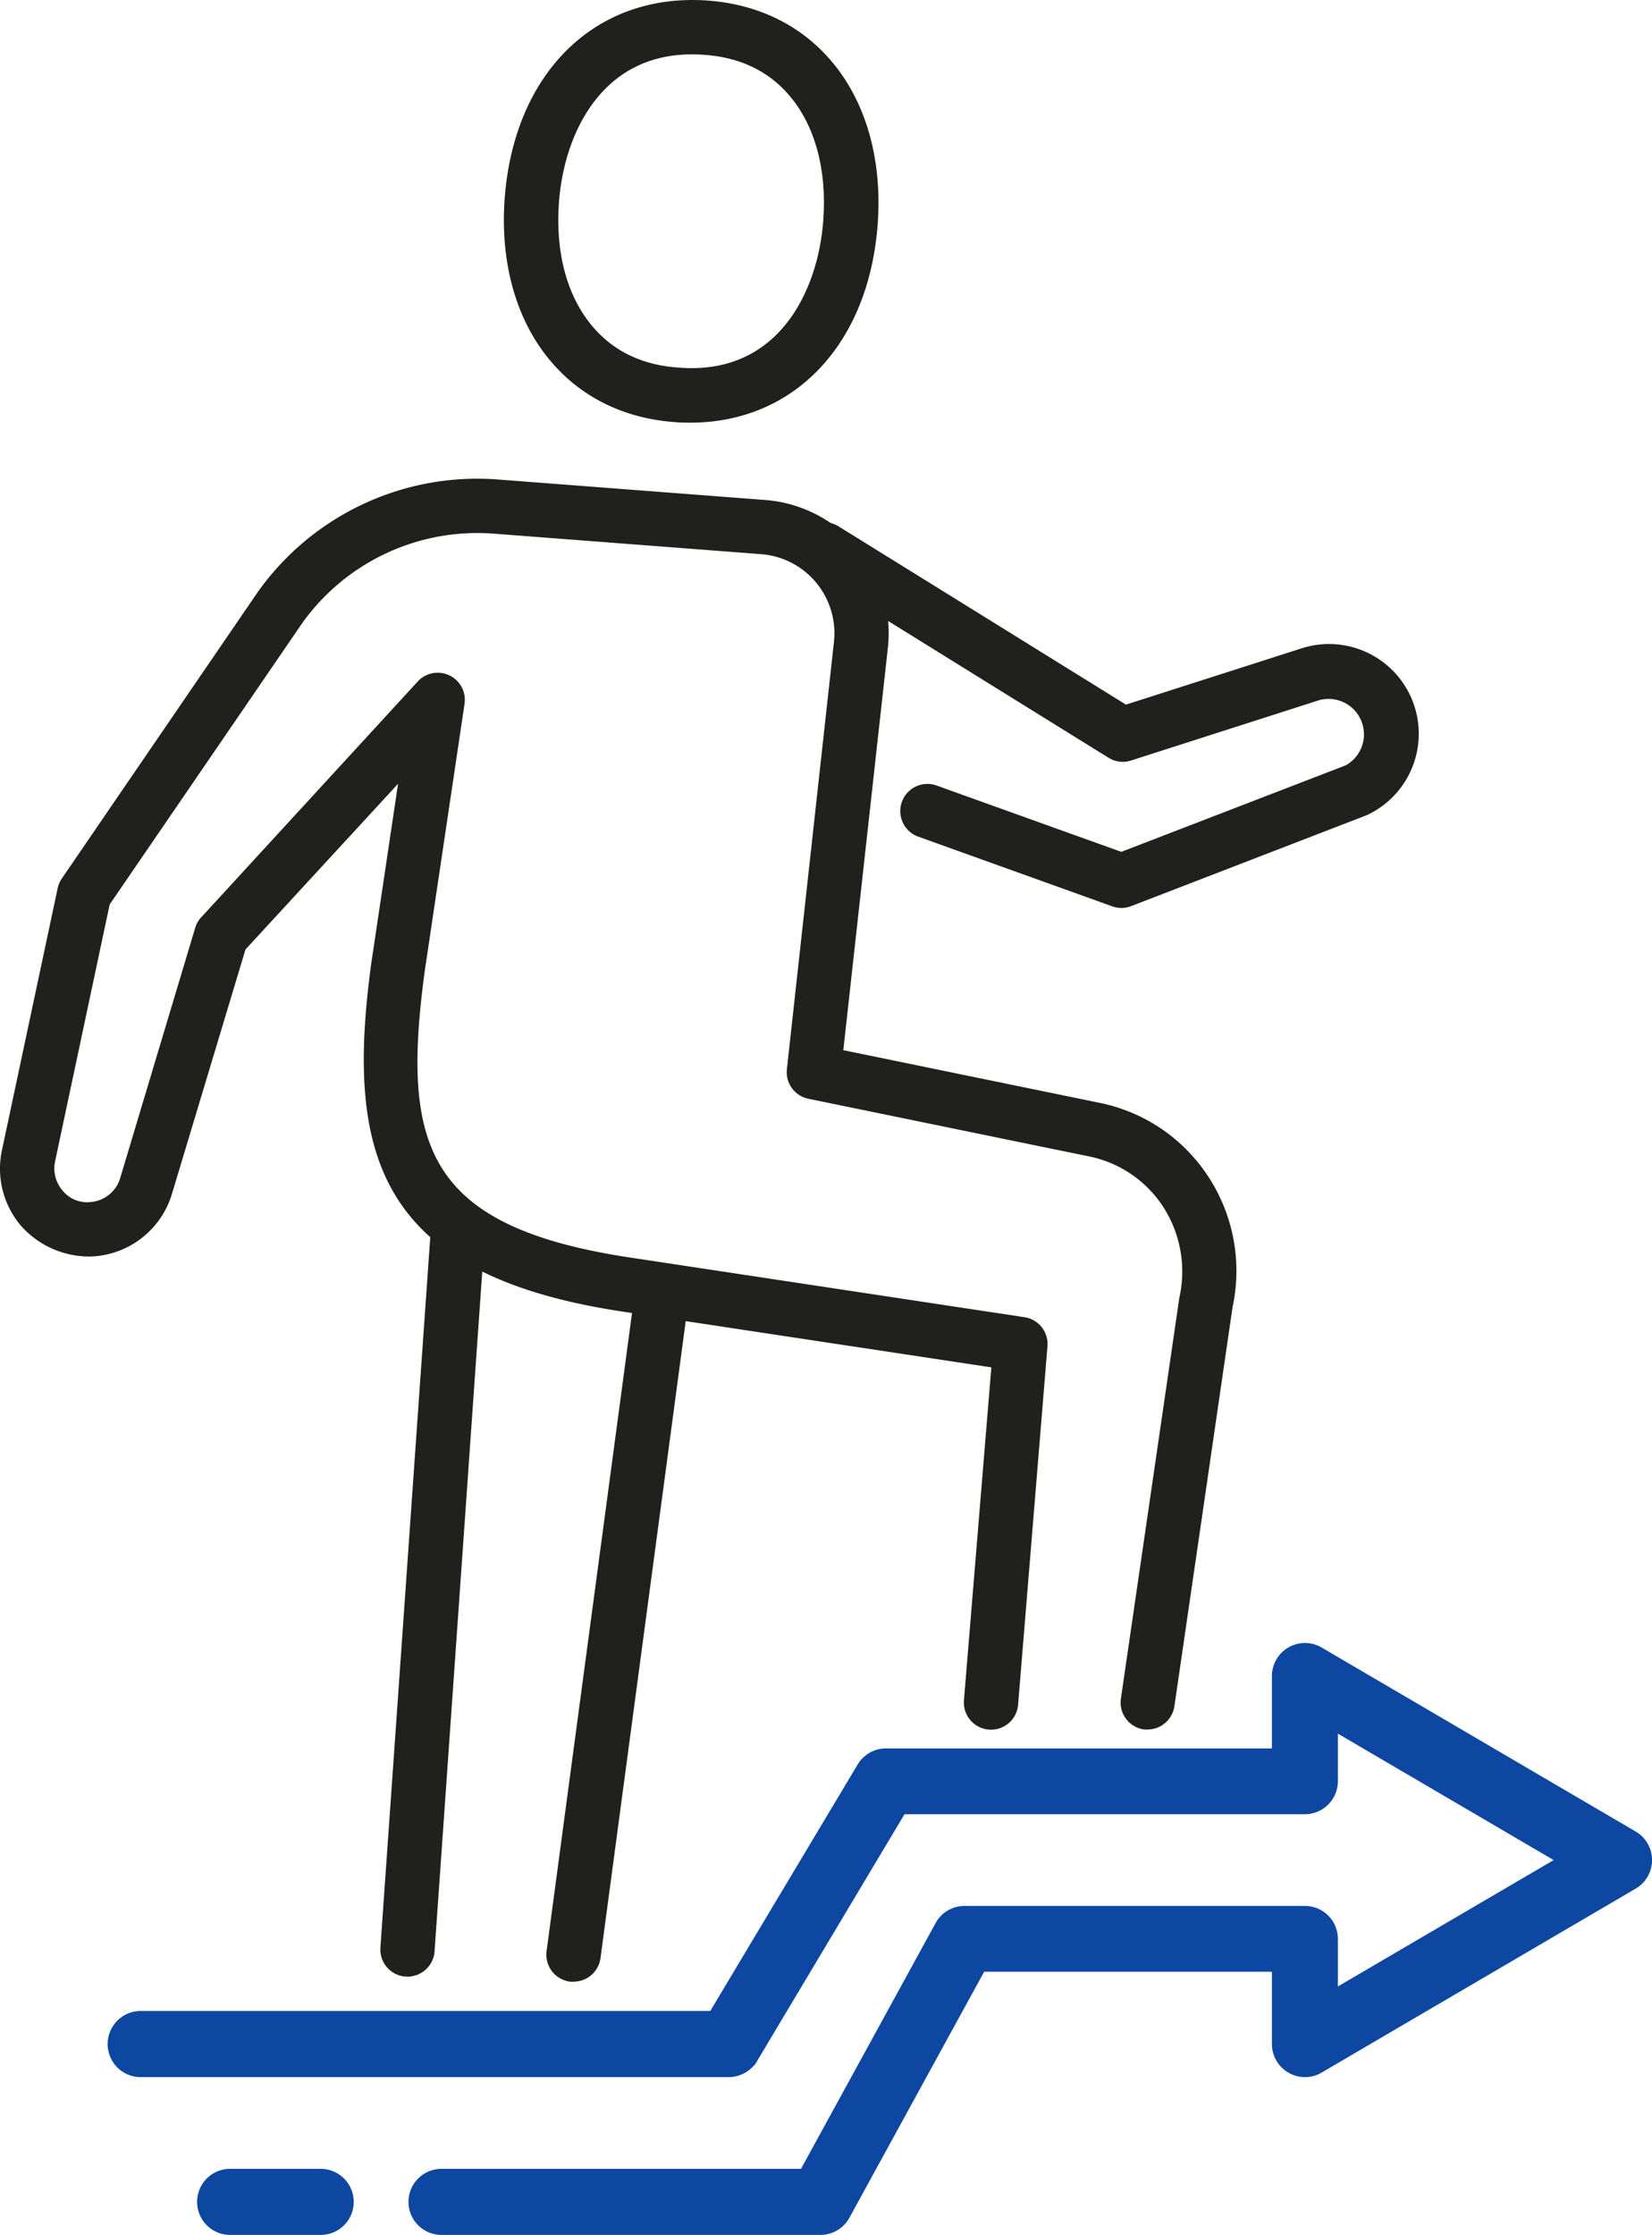 <svg xmlns="http://www.w3.org/2000/svg" viewBox="0 0 281.2 380.28"><defs><style>.cls-1{fill:#20201d;stroke:#20201d;}.cls-1,.cls-2{stroke-miterlimit:10;}.cls-2{fill:#0d47a1;stroke:#0d47a1;stroke-width:3px;}</style></defs><g id="Layer_2" data-name="Layer 2"><g id="_ëîé_1" data-name="‘ëîé_1"><path class="cls-1" d="M117.49,71.42c-.8,0-1.61,0-2.43-.08-8.41-.58-15.56-4-20.66-9.88-6-6.86-8.8-16.69-8-27.66C88,12.67,101.58-.67,120.24.58c8.41.57,15.56,4,20.66,9.87,6,6.87,8.8,16.7,8,27.66h0C147.4,58.32,134.9,71.42,117.49,71.42Zm.27-62.67c-15.62,0-22.23,13.61-23.12,25.67-.65,8.76,1.48,16.44,6,21.64,3.68,4.25,8.73,6.62,15,7,17,1.29,24.12-13.07,25-25.61h0c.64-8.76-1.49-16.44-6-21.64-3.68-4.26-8.72-6.62-15-7C119,8.76,118.39,8.75,117.76,8.75Zm27,29.06h0Z"/><path class="cls-1" d="M195.38,293.78a4,4,0,0,1-.6,0,4.13,4.13,0,0,1-3.49-4.67l9.94-68.17a20.8,20.8,0,0,0-2.84-15.9,20.21,20.21,0,0,0-12.91-8.76l-47.77-9.81a4.11,4.11,0,0,1-3.27-4.49l8-72.62A14,14,0,0,0,129.65,93.8L83.88,90.29A37.15,37.15,0,0,0,51.06,105.7l-32.86,48-9.31,43.8a6.26,6.26,0,0,0,1.33,5.34,5.84,5.84,0,0,0,5,2.21,6.23,6.23,0,0,0,5.71-4.43L33.71,158a4,4,0,0,1,.92-1.59L71.47,116.3a4.12,4.12,0,0,1,7.11,3.39l-6.79,45.56c-4,29.85.2,44.07,36,49.31l66.52,10.06a4.12,4.12,0,0,1,3.49,4.41l-5,61a4.12,4.12,0,0,1-8.22-.68l4.7-57.11-62.69-9.48c-41.69-6.11-47.31-26.12-42.92-58.63l4.82-32.3L41.34,161.3,28.79,203a14.46,14.46,0,0,1-13.32,10.3A15.05,15.05,0,0,1,3.9,208.19,14.5,14.5,0,0,1,.82,195.82l9.49-44.6a4.13,4.13,0,0,1,.63-1.46L44.3,101A45.34,45.34,0,0,1,84.5,82.07l45.78,3.51a22.23,22.23,0,0,1,20.35,24.63L143,179.09l44.11,9.06a28.45,28.45,0,0,1,18.14,12.32,28.79,28.79,0,0,1,4.06,21.86l-9.9,67.92A4.13,4.13,0,0,1,195.38,293.78Z"/><path class="cls-1" d="M69.37,335.83h-.3a4.12,4.12,0,0,1-3.82-4.4l8.57-122.06a4,4,0,0,1,4.4-3.82,4.12,4.12,0,0,1,3.82,4.4L73.47,332A4.12,4.12,0,0,1,69.37,335.83Z"/><path class="cls-1" d="M97.63,336.69a3.48,3.48,0,0,1-.55,0A4.13,4.13,0,0,1,93.54,332l15.07-112.51a4,4,0,0,1,4.63-3.54,4.12,4.12,0,0,1,3.54,4.63L101.72,333.11A4.13,4.13,0,0,1,97.63,336.69Z"/><path class="cls-1" d="M190.92,154a4.15,4.15,0,0,1-1.39-.24l-33.06-11.87a4.12,4.12,0,1,1,2.79-7.76l31.61,11.35,38.43-14.81a6.53,6.53,0,0,0-4.93-12l-32,10.26a4.08,4.08,0,0,1-3.43-.43L138.25,97.06a4.12,4.12,0,1,1,4.34-7l49,30.38,30.22-9.68a14.77,14.77,0,0,1,10.66,27.48L192.4,153.7A4.17,4.17,0,0,1,190.92,154Z"/><path class="cls-2" d="M139.67,378.78H75.15a4.12,4.12,0,1,1,0-8.24h62.08l23.34-42.6a4.12,4.12,0,0,1,3.61-2.14h57.93a4.11,4.11,0,0,1,4.12,4.12v10.7l41.2-24.12-41.2-24.13v10.71a4.12,4.12,0,0,1-4.12,4.12h-69l-25.53,42.73a4.15,4.15,0,0,1-3.54,2H23.75a4.13,4.13,0,0,1,0-8.25h98L147.28,301a4.13,4.13,0,0,1,3.53-2H218V285.18a4.13,4.13,0,0,1,6.2-3.56l53.47,31.32a4.13,4.13,0,0,1,0,7.12l-53.47,31.31a4.07,4.07,0,0,1-4.13,0,4.12,4.12,0,0,1-2.07-3.58V334H166.63l-23.34,42.6A4.12,4.12,0,0,1,139.67,378.78Z"/><path class="cls-2" d="M54.59,378.78H39.17a4.12,4.12,0,0,1,0-8.24H54.59a4.12,4.12,0,1,1,0,8.24Z"/></g></g></svg>